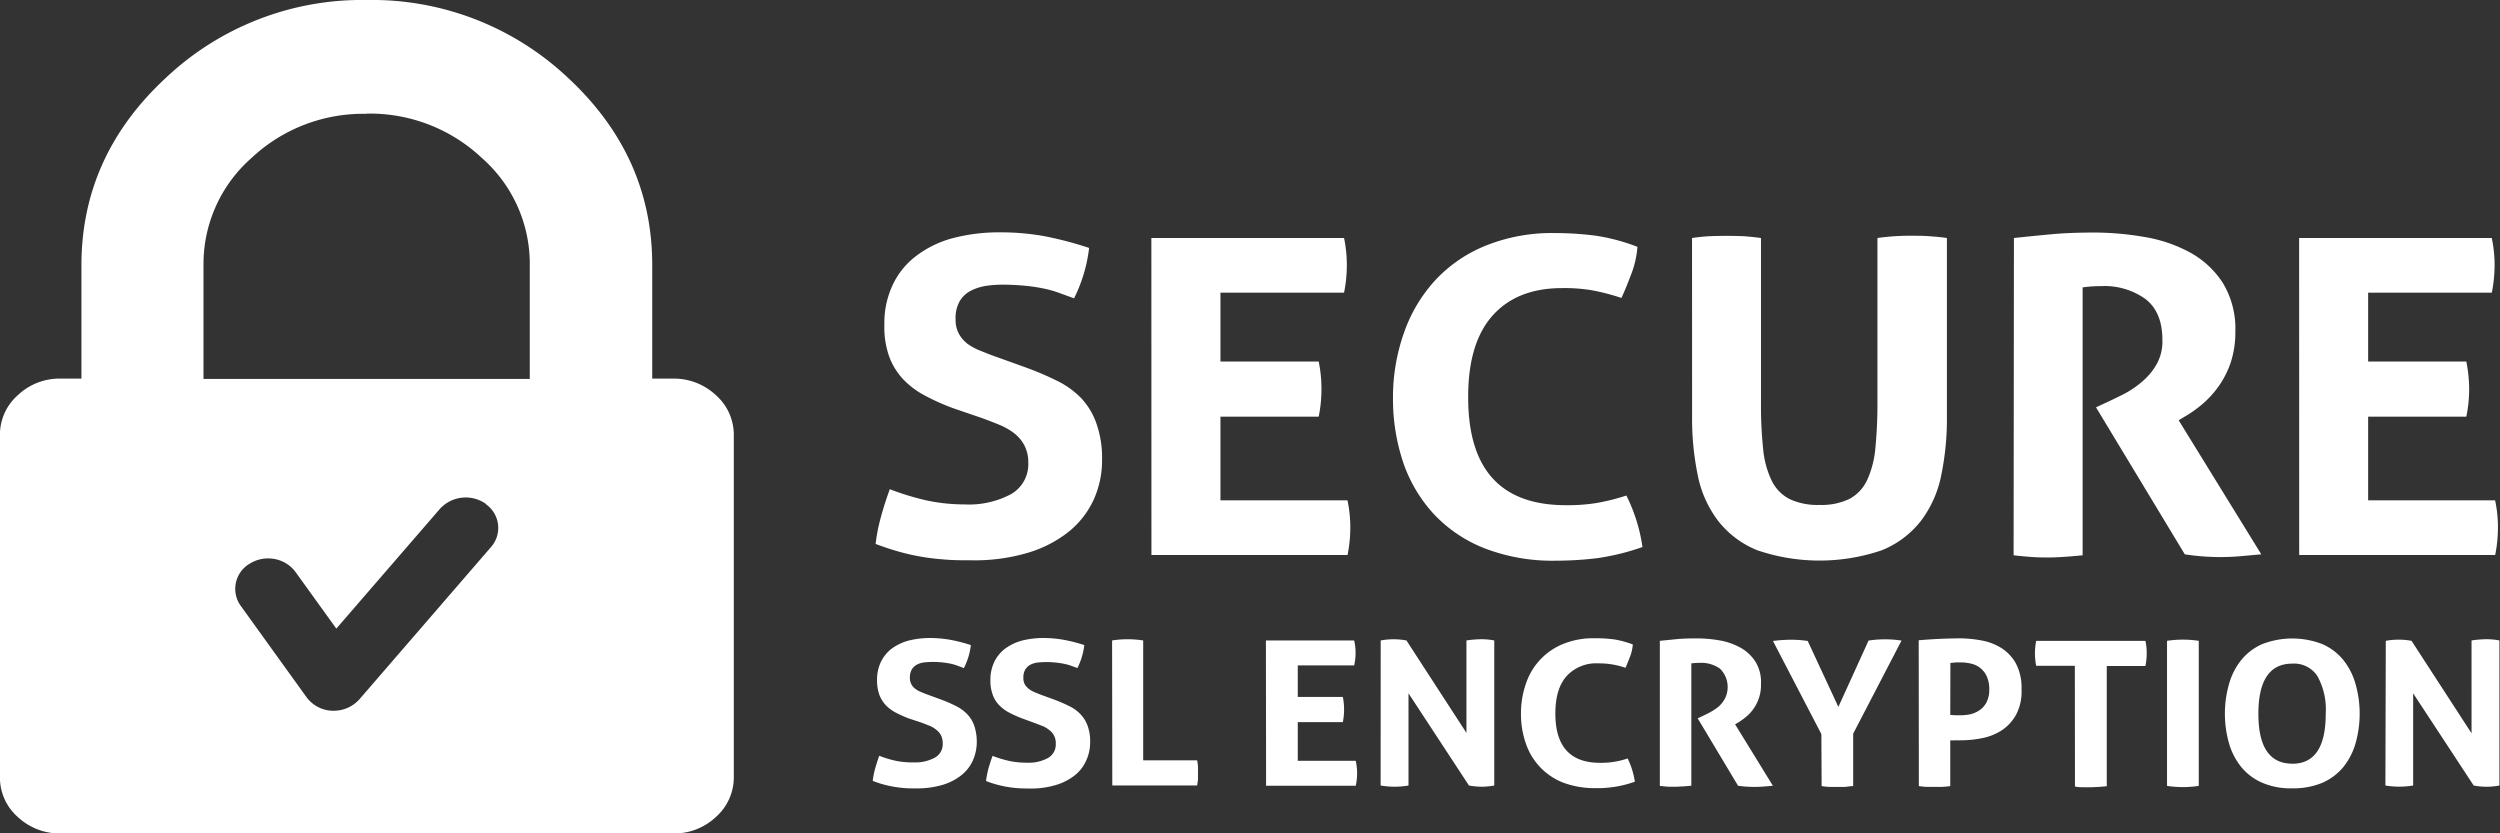 <?xml version="1.0" encoding="UTF-8"?>
<svg xmlns="http://www.w3.org/2000/svg" id="Layer_1" data-name="Layer 1" viewBox="0 0 388.32 129.44">
  <rect x="0" y="0" width="388.32" height="129.44" fill="#333333" stroke="none"/>
  <defs>
    <style>.cls-1{fill:#fff;}</style>
  </defs>
  <path class="cls-1" d="M740.88,604.33a34.33,34.33,0,0,1-4.48-2,13,13,0,0,1-3.37-2.54,10.44,10.44,0,0,1-2.16-3.53,13.55,13.55,0,0,1-.74-4.93,13.82,13.82,0,0,1,1.29-6.17,12,12,0,0,1,3.63-4.49,16.27,16.27,0,0,1,5.6-2.75,28.11,28.11,0,0,1,7.42-.93,38.19,38.19,0,0,1,7,.61,57.18,57.18,0,0,1,6.86,1.81,23.63,23.63,0,0,1-2.34,7.83l-2.25-.82a16.6,16.6,0,0,0-2.41-.69,26,26,0,0,0-2.9-.44,34.67,34.67,0,0,0-3.67-.17,16.62,16.62,0,0,0-2.54.2,7.78,7.78,0,0,0-2.3.76,4.27,4.27,0,0,0-1.69,1.6,5.25,5.25,0,0,0-.64,2.78,4.6,4.6,0,0,0,.52,2.3,5.08,5.08,0,0,0,1.38,1.58,9.09,9.09,0,0,0,2,1.06c.74.29,1.47.6,2.2.85l4.4,1.58q2.79,1,5.06,2.12a13.7,13.7,0,0,1,3.87,2.71,11.1,11.1,0,0,1,2.41,3.92,16,16,0,0,1,.91,5.69,14.7,14.7,0,0,1-1.36,6.37,13.75,13.75,0,0,1-3.92,4.93,18.83,18.83,0,0,1-6.34,3.22,29.1,29.1,0,0,1-8.7,1.14c-1.44,0-2.89,0-4.33-.14a34.39,34.39,0,0,1-7-1.23c-1.19-.34-2.36-.73-3.52-1.17a26.57,26.57,0,0,1,.81-4.14c.39-1.45.86-2.9,1.39-4.36a41.7,41.7,0,0,0,5.8,1.76,28.36,28.36,0,0,0,5.81.6,13.91,13.91,0,0,0,7.25-1.61,5.37,5.37,0,0,0,2.65-4.9,5.63,5.63,0,0,0-.65-2.75,6,6,0,0,0-1.61-1.85,10.07,10.07,0,0,0-2.24-1.26c-.85-.35-1.71-.68-2.57-1Zm30.72-26.46h29.93a21,21,0,0,1,.43,4.18,21.58,21.58,0,0,1-.43,4.31h-19.2v10.7h15.26a20.92,20.92,0,0,1,.43,4.25,21.58,21.58,0,0,1-.43,4.31H782.33v13h19.73a20.25,20.25,0,0,1,.44,4.18,21.5,21.5,0,0,1-.43,4.31H771.61Zm73.78,40a26,26,0,0,1,2.5,8,37,37,0,0,1-6.88,1.71,53.37,53.37,0,0,1-6.56.41,29.29,29.29,0,0,1-11-1.89,21.6,21.6,0,0,1-7.89-5.27,22.54,22.54,0,0,1-4.8-8,31,31,0,0,1-1.62-10.15,30,30,0,0,1,1.74-10.18,23.36,23.36,0,0,1,4.88-8.13,21.83,21.83,0,0,1,7.85-5.34,27.53,27.53,0,0,1,10.6-1.93,50.28,50.28,0,0,1,6.49.42,30.64,30.64,0,0,1,6.41,1.72,14.9,14.9,0,0,1-.87,4c-.5,1.31-1,2.62-1.62,3.94A34.09,34.09,0,0,0,840.1,586a25.46,25.46,0,0,0-4.7-.35q-7,0-10.81,4.28t-3.78,12.72q0,16.73,15.19,16.72a28.16,28.16,0,0,0,4.76-.34,33.22,33.22,0,0,0,4.62-1.16m10.2-40c.9-.14,1.8-.23,2.7-.28,1.77-.07,3.53-.07,5.3,0,.88.06,1.78.15,2.71.28v25.56a65.87,65.87,0,0,0,.33,7.16,14.33,14.33,0,0,0,1.32,4.94,6.3,6.3,0,0,0,2.78,2.88,10.21,10.21,0,0,0,4.66.92,10,10,0,0,0,4.62-.92,6.34,6.34,0,0,0,2.75-2.88,15,15,0,0,0,1.3-4.94,71.34,71.34,0,0,0,.33-7.16V577.87a35.57,35.57,0,0,1,5.36-.35c.85,0,1.77,0,2.68.07s1.84.14,2.75.28v27.71a43.24,43.24,0,0,1-.88,9.14,17.29,17.29,0,0,1-3.15,7.08,14.68,14.68,0,0,1-6.08,4.57,30,30,0,0,1-19.34,0,14.65,14.65,0,0,1-6.09-4.57,17.18,17.18,0,0,1-3.16-7.08,43.27,43.27,0,0,1-.88-9.15Zm50,0c2.15-.23,4.16-.43,6-.6s4-.24,6.27-.25a46.09,46.09,0,0,1,8,.69,22.46,22.46,0,0,1,7.09,2.41,14.12,14.12,0,0,1,5.09,4.73,13.67,13.67,0,0,1,1.94,7.58,14.86,14.86,0,0,1-.73,4.81,14.29,14.29,0,0,1-1.87,3.67,15.42,15.42,0,0,1-2.46,2.71,18.73,18.73,0,0,1-2.5,1.81l-1.24.75L944,627l-3.08.28a36,36,0,0,1-8.8-.28l-13.79-22.83,1.76-.82c.69-.32,1.52-.72,2.5-1.21a14.91,14.91,0,0,0,2.83-1.9,10,10,0,0,0,2.31-2.74,7.24,7.24,0,0,0,.91-3.81c0-2.88-.88-5-2.64-6.35a10.91,10.91,0,0,0-6.82-2,20.51,20.51,0,0,0-2.93.2v41.61c-.88.09-1.76.17-2.64.23s-1.71.11-2.57.11-1.73,0-2.65-.07-1.88-.15-2.86-.27Zm44.3,0h29.92a20.25,20.25,0,0,1,.44,4.18,22.34,22.34,0,0,1-.43,4.31H960.6v10.7h15.25a22.45,22.45,0,0,1,.44,4.25,21.59,21.59,0,0,1-.44,4.31H960.6v13h19.72a19.59,19.59,0,0,1,.44,4.18,21.5,21.5,0,0,1-.43,4.31H949.89Zm-216,74.61a18.57,18.57,0,0,1-2-.9,6.19,6.19,0,0,1-1.54-1.15,5.2,5.2,0,0,1-1-1.62,6.92,6.92,0,0,1-.35-2.25,6.42,6.42,0,0,1,.59-2.83,5.76,5.76,0,0,1,1.65-2.05,8,8,0,0,1,2.59-1.26,13.65,13.65,0,0,1,3.37-.42,18.3,18.3,0,0,1,3.23.29,24.53,24.53,0,0,1,3.14.81,10.47,10.47,0,0,1-1.08,3.57l-1-.37a8.17,8.17,0,0,0-1.1-.32,13.77,13.77,0,0,0-4.15-.18,3.29,3.29,0,0,0-1.06.34,2.13,2.13,0,0,0-.78.74,2.52,2.52,0,0,0-.3,1.26,2.06,2.06,0,0,0,.87,1.77,3.57,3.57,0,0,0,.92.5c.31.14.65.27,1,.4l2,.73q1.28.47,2.31,1a6.07,6.07,0,0,1,1.76,1.25,4.82,4.82,0,0,1,1.13,1.81,7.84,7.84,0,0,1,.4,2.59,7,7,0,0,1-.64,2.9,6.11,6.11,0,0,1-1.8,2.26,8.64,8.64,0,0,1-2.9,1.47,14,14,0,0,1-4,.54c-.74,0-1.4,0-2-.06a17.67,17.67,0,0,1-3.22-.57,15,15,0,0,1-1.6-.54,12.5,12.5,0,0,1,.37-1.9c.19-.67.4-1.33.64-2a16.19,16.19,0,0,0,2.65.8,12.72,12.72,0,0,0,2.68.23,6.4,6.4,0,0,0,3.32-.74,2.4,2.4,0,0,0,1.21-2.24,2.66,2.66,0,0,0-.28-1.25,2.62,2.62,0,0,0-.74-.85,4.08,4.08,0,0,0-1-.6l-1.17-.46Zm17.62,0a19.13,19.13,0,0,1-2-.9,6.19,6.19,0,0,1-1.54-1.15,4.28,4.28,0,0,1-1-1.62,6.14,6.14,0,0,1-.36-2.25,6.42,6.42,0,0,1,.59-2.83,5.68,5.68,0,0,1,1.66-2.05,7.94,7.94,0,0,1,2.58-1.26,13.81,13.81,0,0,1,3.39-.42,18.27,18.27,0,0,1,3.22.29,24.53,24.53,0,0,1,3.14.81,10.46,10.46,0,0,1-1.07,3.57l-1-.37A8.62,8.62,0,0,0,758,644a13.77,13.77,0,0,0-4.15-.18,3.29,3.29,0,0,0-1.06.34,2.13,2.13,0,0,0-.78.74,2.41,2.41,0,0,0-.29,1.26,2.06,2.06,0,0,0,.23,1.06,2.59,2.59,0,0,0,.65.71,3.7,3.7,0,0,0,.89.5c.35.14.65.27,1,.4l2,.73q1.26.47,2.31,1a5.94,5.94,0,0,1,1.76,1.25,5.08,5.08,0,0,1,1.13,1.81,6.92,6.92,0,0,1,.4,2.59,6.7,6.7,0,0,1-.65,2.9,6,6,0,0,1-1.79,2.26,8.73,8.73,0,0,1-2.9,1.47,13.35,13.35,0,0,1-4,.54q-1.11,0-2-.06a17.52,17.52,0,0,1-3.22-.57,15.38,15.38,0,0,1-1.62-.54,18.71,18.71,0,0,1,.37-1.9c.19-.65.4-1.31.65-2a19.21,19.21,0,0,0,2.65.8,13.76,13.76,0,0,0,2.65.26,6.33,6.33,0,0,0,3.31-.73,2.41,2.41,0,0,0,1.21-2.25,2.46,2.46,0,0,0-1-2.09,4.38,4.38,0,0,0-1-.61l-1.18-.45Zm14-12.1a15.65,15.65,0,0,1,4.83,0V659h8.38a8.36,8.36,0,0,1,.13,1v1.9a8.78,8.78,0,0,1-.13,1H765.53Zm23.89,0H803.1a8.76,8.76,0,0,1,0,3.88h-8.76v4.89h7a10,10,0,0,1,0,3.92h-7v6h9a8.76,8.76,0,0,1,0,3.88H789.42Zm17.83,0a11,11,0,0,1,4,0l9.32,14.36V640.38a16.5,16.5,0,0,1,2.32-.19,10.37,10.37,0,0,1,2,.19v22.53a11.27,11.27,0,0,1-1.93.19,11.55,11.55,0,0,1-2-.19l-9.39-14.32v14.32a12.59,12.59,0,0,1-4.33,0Zm38.33,18.27a12.45,12.45,0,0,1,1.15,3.67,17.2,17.2,0,0,1-6.15,1,14,14,0,0,1-5-.86,9.94,9.94,0,0,1-5.79-6.1,13.8,13.8,0,0,1-.75-4.64,14,14,0,0,1,.78-4.66,10.07,10.07,0,0,1,5.83-6.16,12.35,12.35,0,0,1,4.83-.86,22.75,22.75,0,0,1,3,.17,15.26,15.26,0,0,1,2.93.79,6.74,6.74,0,0,1-.4,1.82c-.23.6-.47,1.2-.73,1.81a12.43,12.43,0,0,0-4.23-.69,6.2,6.2,0,0,0-4.94,2q-1.73,1.95-1.73,5.8,0,7.65,6.94,7.65a12.76,12.76,0,0,0,4.29-.68m5-18.27,2.76-.28c.84-.07,1.83-.1,2.87-.1a21.24,21.24,0,0,1,3.65.31,10.36,10.36,0,0,1,3.22,1.12,6.53,6.53,0,0,1,2.33,2.16,6,6,0,0,1,.88,3.46,6.38,6.38,0,0,1-2.31,5.13,10.37,10.37,0,0,1-1.14.83l-.57.34,5.87,9.54-1.41.12a18,18,0,0,1-4-.12l-6.27-10.47.8-.38q.48-.22,1.14-.57a8.77,8.77,0,0,0,1.29-.86,4.53,4.53,0,0,0,1-1.26,4,4,0,0,0-.76-4.64,5,5,0,0,0-3.12-.91,11.9,11.9,0,0,0-1.34.08v19l-1.21.11c-.39,0-.79.05-1.18.05s-.78,0-1.21,0l-1.29-.12Zm25.09,14.48-7.52-14.46a22.26,22.26,0,0,1,2.82-.19,17.23,17.23,0,0,1,2.58.19l4.76,10.24L883,640.4a16.9,16.9,0,0,1,5.12,0l-7.51,14.46V663c-.43,0-.87.1-1.3.13H877a10.25,10.25,0,0,1-1.29-.13Zm15.12-14.57c1-.09,2.08-.16,3.13-.21s2.11-.08,3.19-.09a19.45,19.45,0,0,1,3.39.32,8.88,8.88,0,0,1,3.12,1.18,6.73,6.73,0,0,1,2.27,2.41,8.08,8.08,0,0,1,.87,4,7.7,7.7,0,0,1-.87,4,6.93,6.93,0,0,1-2.25,2.41,8.75,8.75,0,0,1-3.07,1.2,17,17,0,0,1-3.34.32h-.82a4.07,4.07,0,0,1-.72,0V663c-.41.06-.83.1-1.25.12s-.78,0-1.16,0-.76,0-1.18,0-.86-.06-1.29-.12Zm4.9,11.59.75.06h.87a7,7,0,0,0,1.64-.19,4.26,4.26,0,0,0,1.42-.69,3.35,3.35,0,0,0,1-1.23,4.31,4.31,0,0,0,.38-1.9,4.73,4.73,0,0,0-.38-2,3.46,3.46,0,0,0-2.41-2,7,7,0,0,0-1.64-.2h-.69l-.92.08Zm19.35-7.62h-6a9.75,9.75,0,0,1,0-3.88H926a8.21,8.21,0,0,1,.2,1.91,9.44,9.44,0,0,1-.2,2h-6v18.67l-1.21.11c-.4,0-.79.05-1.18.05s-.79,0-1.23,0-.87,0-1.32-.12Zm14.32-3.88a16.3,16.3,0,0,1,4.93,0v22.53a16.3,16.3,0,0,1-4.93,0Zm19.46,22.91a11.14,11.14,0,0,1-4.7-.88,8.62,8.62,0,0,1-3.22-2.42,10.36,10.36,0,0,1-1.9-3.65,16.82,16.82,0,0,1,0-9.28,10.38,10.38,0,0,1,1.9-3.71,8.7,8.7,0,0,1,3.22-2.45,12.9,12.9,0,0,1,9.39,0,8.67,8.67,0,0,1,3.22,2.44,10.47,10.47,0,0,1,1.9,3.71,16.86,16.86,0,0,1,0,9.29,10.41,10.41,0,0,1-1.9,3.66,8.78,8.78,0,0,1-3.22,2.42,11.74,11.74,0,0,1-4.69.87m0-3.82c3.46,0,5.2-2.59,5.19-7.77a10.69,10.69,0,0,0-1.29-5.84,4.32,4.32,0,0,0-3.9-1.94q-5.26,0-5.27,7.77t5.27,7.77m14.52-19.08a11,11,0,0,1,4,0l9.32,14.36V640.38a16.51,16.51,0,0,1,2.33-.19,10.52,10.52,0,0,1,2,.19v22.53a10.51,10.51,0,0,1-4,0l-9.4-14.32v14.32a13,13,0,0,1-4.31,0ZM649.77,540.9A44.38,44.38,0,0,1,681,553q13.07,12.15,13.07,29.06v17.65h3.16a9.54,9.54,0,0,1,6.74,2.58,8.21,8.21,0,0,1,2.77,6.24v53a8.21,8.21,0,0,1-2.77,6.26,9.46,9.46,0,0,1-6.73,2.57h-95a9.54,9.54,0,0,1-6.73-2.57,8.17,8.17,0,0,1-2.76-6.26v-53a8.18,8.18,0,0,1,2.77-6.24,9.42,9.42,0,0,1,6.73-2.58h3.16V582.09q0-16.92,13.07-29.06a44.41,44.41,0,0,1,31.28-12.13m18.52,78.3a5.43,5.43,0,0,0-7.18.73L645,638.54l-6.35-8.81a5.19,5.19,0,0,0-3.24-2,5.4,5.4,0,0,0-3.84.71,4.53,4.53,0,0,0-1.67,6.18l.25.38,10.22,14.19a5.18,5.18,0,0,0,4,2.11h.21a5.35,5.35,0,0,0,4-1.77l20.45-23.66a4.49,4.49,0,0,0-.39-6.33,3,3,0,0,0-.41-.32m-18.52-60.64a25.36,25.36,0,0,0-17.91,6.88,21.93,21.93,0,0,0-7.43,16.65v17.65h50.68V582.09a21.88,21.88,0,0,0-7.43-16.64,25.37,25.37,0,0,0-17.91-6.9" transform="translate(-592.76 -540.9)"></path>
</svg>
